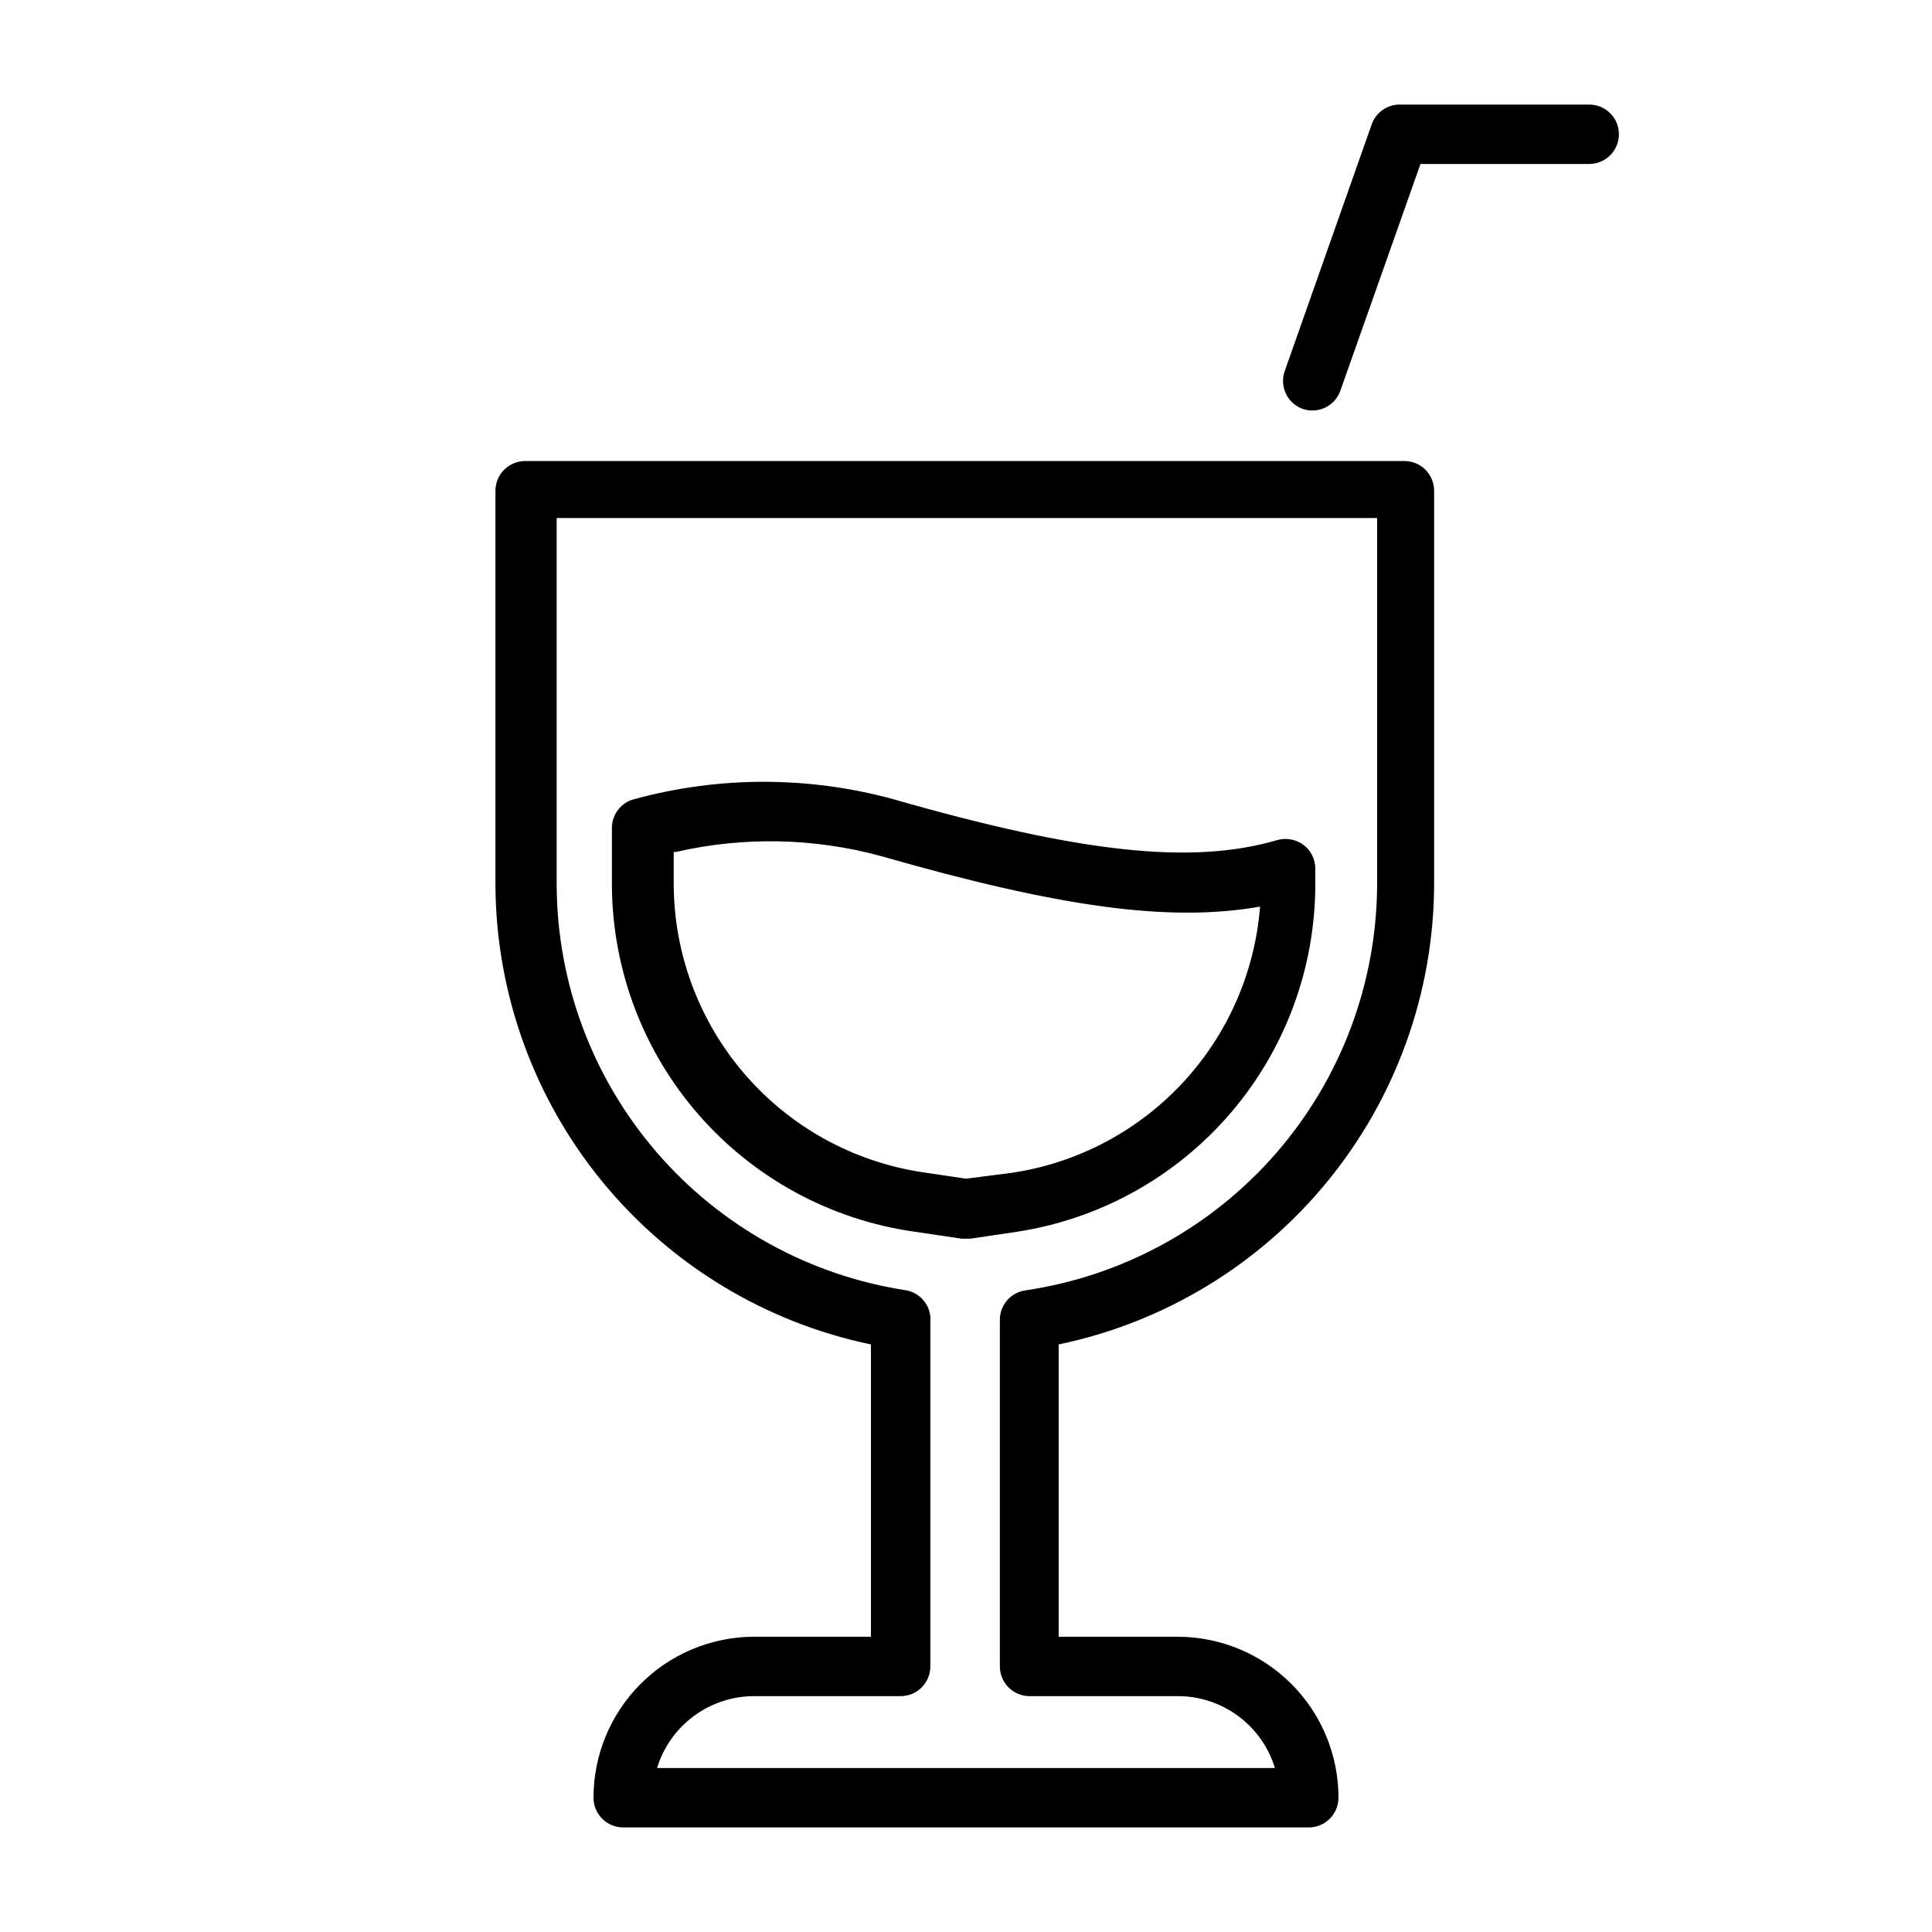 <?xml version="1.0" encoding="UTF-8"?>
<!-- Uploaded to: ICON Repo, www.iconrepo.com, Generator: ICON Repo Mixer Tools -->
<svg fill="#000000" width="800px" height="800px" version="1.1" viewBox="144 144 512 512" xmlns="http://www.w3.org/2000/svg">
 <g>
  <path d="m489.11 252.32c4.086 1.477 8.598-0.641 10.078-4.723l21.254-60.145h44.715-0.004c4.348 0 7.875-3.523 7.875-7.871 0-4.348-3.527-7.871-7.875-7.871h-50.223c-3.312 0-6.273 2.078-7.398 5.195l-23.145 65.652c-1.273 3.992 0.801 8.281 4.723 9.762z"/>
  <path d="m374.81 500.29v77.461h-31.488c-11.207 0.164-21.898 4.731-29.766 12.715-7.863 7.984-12.273 18.742-12.27 29.949 0 2.09 0.828 4.09 2.305 5.566 1.477 1.477 3.477 2.309 5.566 2.309h181.68c2.09 0 4.094-0.832 5.566-2.309 1.477-1.477 2.309-3.477 2.309-5.566 0-11.316-4.496-22.168-12.496-30.168-8.004-8.004-18.855-12.496-30.172-12.496h-31.488v-77.461c28.035-5.844 53.215-21.133 71.324-43.316 18.113-22.18 28.059-49.906 28.18-78.543v-104.38c0-2.09-0.832-4.09-2.305-5.566-1.477-1.477-3.481-2.305-5.566-2.305h-233.02c-4.344 0-7.871 3.523-7.871 7.871v105.01c0.262 28.527 10.277 56.109 28.375 78.16 18.102 22.051 43.199 37.25 71.129 43.07zm-83.758-219h217.9v97.141c-0.102 26.109-9.559 51.32-26.66 71.051-17.102 19.73-40.715 32.676-66.547 36.48-3.852 0.543-6.731 3.824-6.769 7.715v91.945c0 2.086 0.828 4.09 2.305 5.566 1.477 1.477 3.481 2.305 5.566 2.305h38.73c5.859-0.117 11.598 1.68 16.344 5.117 4.742 3.438 8.238 8.328 9.949 13.934h-163.74c1.691-5.527 5.113-10.359 9.762-13.793 4.652-3.43 10.281-5.273 16.059-5.258h38.73c2.09 0 4.09-0.828 5.566-2.305 1.477-1.477 2.305-3.481 2.305-5.566v-91.16c0.402-4.031-2.32-7.711-6.297-8.5-25.746-3.906-49.246-16.895-66.25-36.617-17.008-19.719-26.402-44.875-26.48-70.914v-97.141z"/>
  <path d="m386.14 470.38 12.754 1.891h2.203l12.754-1.891h-0.004c21.918-3.449 41.887-14.602 56.316-31.457 14.43-16.852 22.375-38.301 22.406-60.488v-4.25c0-2.481-1.168-4.812-3.148-6.301-1.992-1.461-4.547-1.926-6.93-1.258-22.516 6.613-51.957 3.465-101.86-10.863-22.422-6.106-46.066-6.106-68.484 0-3.484 0.859-5.945 3.969-5.984 7.559v15.742c0.227 22.266 8.414 43.715 23.086 60.465s34.852 27.691 56.895 30.852zm-62.977-100.61c17.918-4.109 36.578-3.734 54.316 1.102 47.23 13.539 76.359 17.633 100.45 13.383-1.367 17.445-8.602 33.91-20.523 46.719s-27.828 21.203-45.129 23.816l-12.277 1.574-11.652-1.73v-0.004c-18.277-2.777-34.957-12.004-47.023-26.008-12.07-14.004-18.734-31.863-18.785-50.348v-8.504z"/>
 </g>
</svg>